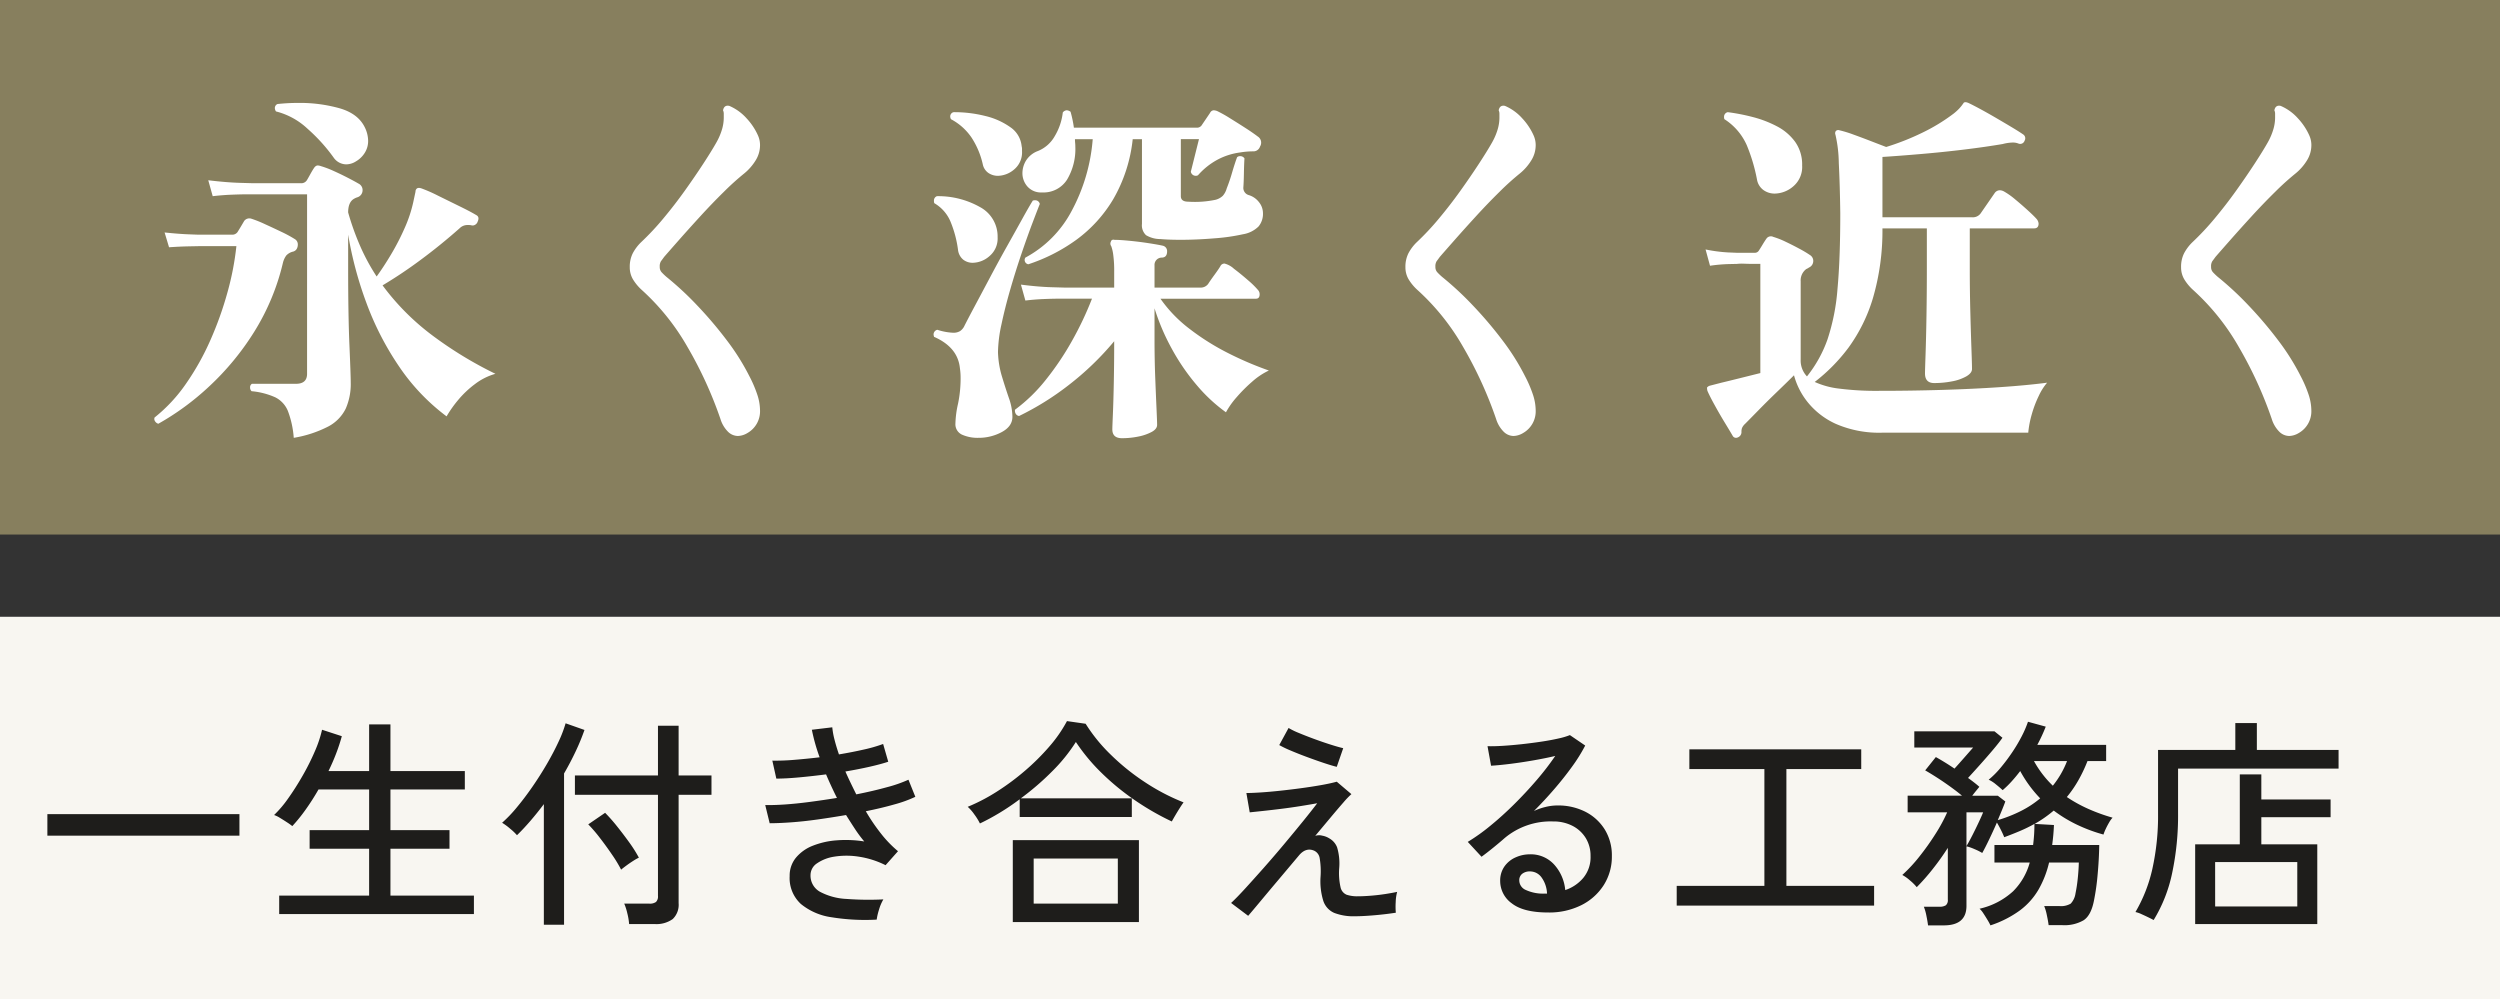 <svg xmlns="http://www.w3.org/2000/svg" width="608" height="243" viewBox="0 0 608 243"><rect x="0" y="0" width="608" height="243" fill="#333333" stroke="none"/><g transform="translate(7465 9283)"><path d="M0,0H608V130H0Z" transform="translate(-7465 -9283)" fill="#877f5e"/><path d="M0,0H608V93H0Z" transform="translate(-7465 -9133)" fill="#f8f6f1"/><path d="M-278.478-17.766V-23h46.71v5.238ZM-222.1,1.3V-3.186h21.87V-14.58H-214.7v-4.536h14.472V-29h-12.312a56.807,56.807,0,0,1-3.159,4.941,39.708,39.708,0,0,1-3.213,3.969,13.2,13.2,0,0,0-1.242-.891q-.864-.567-1.755-1.107a6.742,6.742,0,0,0-1.431-.7,27.012,27.012,0,0,0,3.429-4.05q1.809-2.538,3.537-5.562a57.09,57.09,0,0,0,2.97-5.94,29.032,29.032,0,0,0,1.728-5.184l4.806,1.566q-.54,2-1.35,4.131t-1.89,4.347h9.882V-44.82h5.184v11.34h18.09V-29h-18.09v9.882h14.364v4.536h-14.364V-3.186h20.3V1.3Zm85.1,2.43a14.8,14.8,0,0,0-.432-2.592,13.308,13.308,0,0,0-.756-2.376h6.1a2.543,2.543,0,0,0,1.62-.4,1.86,1.86,0,0,0,.486-1.485V-27.7h-20.2v-4.7h20.2V-44.5h5.022v12.1h7.992v4.7h-7.992V-1.35a4.8,4.8,0,0,1-1.431,3.861,6.789,6.789,0,0,1-4.455,1.215Zm-20.736.162V-25.434q-1.62,2.16-3.294,4.1t-3.24,3.456a13.629,13.629,0,0,0-1.674-1.593,14.264,14.264,0,0,0-1.944-1.431,32.8,32.8,0,0,0,3.564-3.726q1.89-2.268,3.78-4.995t3.537-5.562q1.647-2.835,2.835-5.4a30.284,30.284,0,0,0,1.728-4.509l4.59,1.62a53.729,53.729,0,0,1-2.133,5.184q-1.269,2.7-2.835,5.4V3.888ZM-138.942-9.5a32.746,32.746,0,0,0-2.187-3.618q-1.431-2.106-3-4.131a34.788,34.788,0,0,0-2.808-3.267l4.1-2.808A39.964,39.964,0,0,1-140-20.115q1.539,1.917,3,3.942a33.09,33.09,0,0,1,2.376,3.753,11.641,11.641,0,0,0-1.377.783q-.891.567-1.728,1.188T-138.942-9.5Zm62.154,12.15a50.9,50.9,0,0,1-10.935-.567,15.042,15.042,0,0,1-7.506-3.24,8.556,8.556,0,0,1-2.727-6.777,6.848,6.848,0,0,1,1.512-4.455,10.026,10.026,0,0,1,4.077-2.916,19.539,19.539,0,0,1,5.832-1.323,28.325,28.325,0,0,1,6.723.27,31.215,31.215,0,0,1-2.268-3.051q-1.08-1.647-2.16-3.375-3.456.594-6.912,1.08t-6.48.7q-3.024.216-5.184.216l-1.08-4.428q2,.054,4.779-.135t6.048-.621q3.267-.432,6.615-.972-.7-1.4-1.377-2.862T-89.1-32.67q-3.348.432-6.534.729t-5.562.3l-.972-4.374a51.721,51.721,0,0,0,5.292-.189q3.024-.243,6.21-.621a45.086,45.086,0,0,1-1.89-6.7l4.968-.594a18.694,18.694,0,0,0,.54,3q.432,1.7,1.08,3.591,3.24-.54,6.075-1.188a35.6,35.6,0,0,0,4.671-1.35l1.242,4.32q-1.782.594-4.509,1.215T-84.4-33.372q.594,1.35,1.269,2.754t1.377,2.808q4.1-.81,7.506-1.755a32.361,32.361,0,0,0,5.184-1.809l1.674,4.158a30.284,30.284,0,0,1-5.049,1.836q-3.213.918-6.993,1.674a45.673,45.673,0,0,0,3.726,5.481,28,28,0,0,0,4.1,4.239l-3.024,3.4a21.68,21.68,0,0,0-6.561-2.079,18.928,18.928,0,0,0-5.886,0,10.017,10.017,0,0,0-4.212,1.62A3.421,3.421,0,0,0-92.88-8.208,4.478,4.478,0,0,0-90.5-4.077a15.246,15.246,0,0,0,6.4,1.7,72.415,72.415,0,0,0,8.937.108A10.831,10.831,0,0,0-76.221.216,14.814,14.814,0,0,0-76.788,2.646Zm33.1.594V-16.686h30.672V3.24Zm-7.992-23.976a14.272,14.272,0,0,0-1.35-2.187,10.734,10.734,0,0,0-1.62-1.863,45.125,45.125,0,0,0,7.128-3.726,59.386,59.386,0,0,0,6.831-5.076,55.359,55.359,0,0,0,5.913-5.886A33.315,33.315,0,0,0-30.51-45.63l4.536.648A40.025,40.025,0,0,0-19.9-37.5a54.753,54.753,0,0,0,8.343,6.723,51,51,0,0,0,9.4,4.914q-.324.432-.891,1.323t-1.107,1.809q-.54.918-.864,1.512a64.629,64.629,0,0,1-8.883-5.1,59.413,59.413,0,0,1-8.127-6.642,46.021,46.021,0,0,1-6.318-7.587A40.779,40.779,0,0,1-34.1-33.426a65.41,65.41,0,0,1-7.641,6.588h27V-22.3h-27.27v-4.32q-2.376,1.782-4.833,3.267T-51.678-20.736ZM-38.61-1.242h20.466V-12.2H-38.61ZM39.528,1.836a12.948,12.948,0,0,1-5.022-.81A4.833,4.833,0,0,1,31.833-1.89a16.168,16.168,0,0,1-.675-5.886,19.151,19.151,0,0,0-.216-4.536,2.4,2.4,0,0,0-1.3-1.782q-2.052-.918-3.78,1.188L20.817-6.912Q18.36-4,16.47-1.728T13.554,1.728L9.4-1.4q1.3-1.188,3.375-3.456t4.563-5.076q2.484-2.808,4.968-5.778t4.59-5.562Q29-23.868,30.348-25.65q-1.782.324-4.131.7t-4.779.675q-2.43.3-4.428.513t-3.078.324l-.81-4.7q1.242,0,3.375-.135t4.671-.405q2.538-.27,5.157-.621t4.914-.756q2.3-.405,3.861-.837l3.564,3.024a20.335,20.335,0,0,0-1.944,2.025q-1.35,1.539-3.132,3.672t-3.726,4.455a2.93,2.93,0,0,1,1.7-.054,4.8,4.8,0,0,1,1.7.648,4.257,4.257,0,0,1,1.917,2.187,13.579,13.579,0,0,1,.513,5.1,15.705,15.705,0,0,0,.324,4.59A2.525,2.525,0,0,0,37.5-3.4a8.217,8.217,0,0,0,2.727.378q1.3,0,3.051-.135t3.51-.4q1.755-.27,3-.54a10.558,10.558,0,0,0-.351,2.484A16.922,16.922,0,0,0,49.464.972q-2.43.378-5.238.621T39.528,1.836ZM35.1-34.506q-1.134-.27-3.078-.918t-4.131-1.458q-2.187-.81-4.023-1.593A25.565,25.565,0,0,1,21.114-39.8l2.268-4.158a17.014,17.014,0,0,0,2.43,1.188q1.674.7,3.726,1.458t4,1.377q1.944.621,3.132.891ZM86.508.918q-5.994,0-8.829-2.214A6.689,6.689,0,0,1,74.844-6.75a5.943,5.943,0,0,1,1.026-3.51,6.511,6.511,0,0,1,2.7-2.214,8.434,8.434,0,0,1,3.51-.756,7.664,7.664,0,0,1,5.859,2.457,10.625,10.625,0,0,1,2.727,6.237A9.7,9.7,0,0,0,95.04-7.479,7.884,7.884,0,0,0,96.822-12.8a8.186,8.186,0,0,0-1.161-4.374,8.128,8.128,0,0,0-3.213-2.97,10.056,10.056,0,0,0-4.752-1.08,17.39,17.39,0,0,0-11.772,4.05q-.972.864-2.592,2.187t-3.024,2.349L66.96-16.254a46.226,46.226,0,0,0,5.454-3.888q2.916-2.376,5.805-5.238T83.7-31.266a66.6,66.6,0,0,0,4.536-5.886q-2.268.54-5.184,1.053t-5.7.864q-2.781.351-4.725.459l-.864-4.752q1.458.054,3.645-.081t4.644-.4q2.457-.27,4.806-.621t4.212-.783a16.911,16.911,0,0,0,2.727-.81l3.726,2.538a39.929,39.929,0,0,1-3.213,5.157q-1.971,2.727-4.347,5.481T83.052-23.76a14.551,14.551,0,0,1,2.754-.972,12.012,12.012,0,0,1,2.916-.378,14.609,14.609,0,0,1,6.912,1.566,11.89,11.89,0,0,1,4.671,4.32,11.978,11.978,0,0,1,1.7,6.426,12.868,12.868,0,0,1-1.971,7.047A13.691,13.691,0,0,1,94.581-.864,17.488,17.488,0,0,1,86.508.918Zm-.918-4.59h.648a7.149,7.149,0,0,0-1.3-3.888A3.445,3.445,0,0,0,82.08-9.072a2.945,2.945,0,0,0-1.863.567,1.961,1.961,0,0,0-.729,1.647,2.549,2.549,0,0,0,1.4,2.214A10.074,10.074,0,0,0,85.59-3.672ZM117.774-.756V-5.562H139.1v-28.4H120.852v-4.806h41.8v4.806h-18.2v28.4h21.33V-.756ZM178.9,4.05q-.108-.918-.4-2.349a12.068,12.068,0,0,0-.621-2.187h3.78a2.721,2.721,0,0,0,1.566-.351,1.61,1.61,0,0,0,.486-1.377V-14.8a62.768,62.768,0,0,1-3.7,5.184,51.158,51.158,0,0,1-3.861,4.374A11.69,11.69,0,0,0,174.5-6.885a9.928,9.928,0,0,0-1.863-1.323A36.518,36.518,0,0,0,176.8-12.69a62.223,62.223,0,0,0,3.915-5.508,38.671,38.671,0,0,0,2.835-5.238h-9.612v-4.05h13.23q-1.3-1.08-2.916-2.241t-3.213-2.187q-1.593-1.026-2.835-1.728l2.592-3.24q.972.54,2.16,1.269t2.376,1.539q1.08-1.188,2.43-2.727l2.106-2.4h-14.31v-3.942h19.494l1.944,1.566q-.864,1.242-2.376,3.024t-3.132,3.591q-1.62,1.809-2.862,3.159.756.54,1.485,1.107t1.269,1.053q-.216.27-.729.891t-1,1.269h6.21l1.836,1.4q-.27.756-.756,1.944t-1.08,2.592a33.52,33.52,0,0,0,5.67-2.241,24.381,24.381,0,0,0,4.644-3.051,31.009,31.009,0,0,1-2.619-3.105,30.292,30.292,0,0,1-2.241-3.537q-1.026,1.35-2.106,2.538a23.541,23.541,0,0,1-2.16,2.106q-.7-.648-1.674-1.431a7.749,7.749,0,0,0-1.728-1.107,21.431,21.431,0,0,0,2.862-2.862,43.772,43.772,0,0,0,2.808-3.726,38.451,38.451,0,0,0,2.349-3.942,25.662,25.662,0,0,0,1.539-3.564l4.32,1.188a39.528,39.528,0,0,1-2.052,4.428h16.74v3.942h-4.536a36.032,36.032,0,0,1-2.214,4.671,28.2,28.2,0,0,1-2.808,4.077,34.2,34.2,0,0,0,5.292,2.916,44.874,44.874,0,0,0,5.832,2.106,5.9,5.9,0,0,0-.837,1.161q-.459.783-.837,1.593a10.419,10.419,0,0,0-.54,1.35,38.289,38.289,0,0,1-6.4-2.376,33.13,33.13,0,0,1-5.7-3.456,29.291,29.291,0,0,1-4.644,3.24l4.7.27q-.054,1.3-.162,2.484t-.27,2.376h11.448q-.054,3.51-.4,7.263a56.02,56.02,0,0,1-.891,6.291q-.7,3.564-2.511,4.752A9.264,9.264,0,0,1,211.626,4h-3.4q-.108-.918-.432-2.43a11.393,11.393,0,0,0-.648-2.214h3.672a4.634,4.634,0,0,0,2.781-.594,4.538,4.538,0,0,0,1.161-2.484,34.611,34.611,0,0,0,.54-3.537q.216-2.025.27-3.969h-7.236A24.453,24.453,0,0,1,205.794-4.7,16.99,16.99,0,0,1,201.285.378a25.7,25.7,0,0,1-7.209,3.672,12.825,12.825,0,0,0-.7-1.3q-.486-.81-1-1.593A5.748,5.748,0,0,0,191.43,0a17.851,17.851,0,0,0,8.154-4.239,15.722,15.722,0,0,0,4.05-6.993h-8.586V-15.5h9.4a38.835,38.835,0,0,0,.324-5.13,34.282,34.282,0,0,1-3.456,1.7q-1.836.783-3.888,1.539-.27-.7-.783-1.728t-1-1.836q-.918,2.106-1.917,4.185t-1.647,3.213a14.194,14.194,0,0,0-1.836-.918,11.276,11.276,0,0,0-2-.7V-.7q0,4.752-5.508,4.752ZM209.25-29.916a23.248,23.248,0,0,0,1.944-2.835,22.217,22.217,0,0,0,1.512-3.159H204.66a24.817,24.817,0,0,0,2.079,3.186A24.94,24.94,0,0,0,209.25-29.916ZM188.244-15.228q.648-1.08,1.485-2.727t1.566-3.213q.729-1.566,1-2.268h-4.05Zm55.62,18.954V-15.66h10.854V-32.67h5.238v6.1H276.8v4.32H259.956v6.588h13.608V3.726Zm-10.1-.972q-.486-.27-1.323-.675T230.769,1.3A6.385,6.385,0,0,0,229.338.81a36.213,36.213,0,0,0,4.1-10.422,59.724,59.724,0,0,0,1.4-13.662V-38.61h18.792v-6.534h5.238v6.534h19.872v4.536H239.706V-23.22a67.378,67.378,0,0,1-1.458,14.634A35.743,35.743,0,0,1,233.766,2.754ZM248.724-.54H268.7v-10.8h-19.98Z" transform="translate(-7175 -9062)" fill="#1e1d1b"/><path d="M37.44,6.48A22.961,22.961,0,0,0,36-.09a6.427,6.427,0,0,0-3.06-3.285A18.086,18.086,0,0,0,27.18-4.86a1.221,1.221,0,0,1-.36-.9.966.966,0,0,1,.45-.9H37.98q2.7,0,2.7-2.43V-52.74H26.055q-1.485,0-3.735.09t-4.59.36l-1.08-3.87q4.5.54,7.7.63l3.2.09H39.15a1.606,1.606,0,0,0,1.53-.81q.27-.45.765-1.35t.855-1.44q.45-.72.99-.72a2.857,2.857,0,0,1,.81.18,22.84,22.84,0,0,1,2.97,1.125q1.71.765,3.375,1.62T53.19-55.35a1.741,1.741,0,0,1,.99,1.62,1.794,1.794,0,0,1-1.26,1.71,3.527,3.527,0,0,0-.81.36q-1.44.81-1.44,3.33a63.9,63.9,0,0,0,2.97,8.28,50.006,50.006,0,0,0,3.96,7.29q1.71-2.34,3.555-5.445A58.388,58.388,0,0,0,64.44-44.6a32.422,32.422,0,0,0,2.07-6.255l.54-2.52a.973.973,0,0,1,.27-.72q.36-.36,1.17-.09a35.757,35.757,0,0,1,4,1.755l5.31,2.61q2.655,1.3,4,2.115.9.45.36,1.62a1.274,1.274,0,0,1-.5.675,1.162,1.162,0,0,1-.945.225,2.791,2.791,0,0,0-.675-.09H79.56a2.712,2.712,0,0,0-1.8.81q-4.68,4.14-9.495,7.695A109.693,109.693,0,0,1,59.04-30.6,58.887,58.887,0,0,0,71.055-18.5,94.417,94.417,0,0,0,86.49-9.09a14.759,14.759,0,0,0-4.95,2.475,24,24,0,0,0-4.1,3.87A28.553,28.553,0,0,0,74.61,1.26,50.19,50.19,0,0,1,63.045-10.89,70.907,70.907,0,0,1,55.08-26.415,90.511,90.511,0,0,1,50.67-42.93v8.01q0,11.61.315,18.945T51.3-6.93a14.843,14.843,0,0,1-1.215,6.3A9.8,9.8,0,0,1,45.9,3.69,28.34,28.34,0,0,1,37.44,6.48ZM4.5,3.06a1.436,1.436,0,0,1-.81-.63.969.969,0,0,1-.09-.9,38.111,38.111,0,0,0,7.65-8.235,62.834,62.834,0,0,0,5.94-10.62,83.758,83.758,0,0,0,4.14-11.61,68.593,68.593,0,0,0,2.16-11.2H14.31l-2.295.045q-2.3.045-4.905.225l-1.08-3.6q3.42.36,5.805.45l2.385.09h8.19a1.55,1.55,0,0,0,1.35-.63q.45-.72.855-1.4t.765-1.3a1.566,1.566,0,0,1,1.8-.54,28.157,28.157,0,0,1,3.15,1.26q1.98.9,4.05,1.89a31.265,31.265,0,0,1,3.33,1.8,1.487,1.487,0,0,1,.72,1.35,2.132,2.132,0,0,1-.27,1.035,1.453,1.453,0,0,1-.99.675,3.327,3.327,0,0,0-1.53.9,5.045,5.045,0,0,0-.81,1.71,55.864,55.864,0,0,1-7.065,16.965A65.225,65.225,0,0,1,16.83-5.985,63.977,63.977,0,0,1,4.5,3.06ZM52.56-60.75a4.433,4.433,0,0,1-2.34.72,3.764,3.764,0,0,1-3.06-1.62,41.715,41.715,0,0,0-6.345-7.02A17.456,17.456,0,0,0,33.12-72.9a1.539,1.539,0,0,1-.27-.72,1.057,1.057,0,0,1,.63-1.08,46.5,46.5,0,0,1,5.13-.27,35.805,35.805,0,0,1,9.99,1.305q4.5,1.305,6.12,4.635a7.585,7.585,0,0,1,.81,3.24,5.376,5.376,0,0,1-.855,3.015A6.187,6.187,0,0,1,52.56-60.75ZM147.78,5.31a4.769,4.769,0,0,1-2.34.72A3.485,3.485,0,0,1,143.055,5,7.483,7.483,0,0,1,141.21,1.89a97.216,97.216,0,0,0-8.01-17.5A56.232,56.232,0,0,0,122.04-29.52a11.544,11.544,0,0,1-2.115-2.565,5.676,5.676,0,0,1-.765-2.925,7.284,7.284,0,0,1,.72-3.375,10.732,10.732,0,0,1,1.98-2.655,64.542,64.542,0,0,0,5.445-5.805q2.745-3.285,5.22-6.75t4.5-6.57q2.025-3.1,3.195-5.175a15.305,15.305,0,0,0,1.4-3.285,10.216,10.216,0,0,0,.4-2.655v-1.035a1.892,1.892,0,0,0-.18-.855q.27-1.35,1.53-1.08a11.918,11.918,0,0,1,4.185,3.015A15.067,15.067,0,0,1,150.3-67.14a5.736,5.736,0,0,1,.54,2.43,7.008,7.008,0,0,1-1.08,3.735,12.658,12.658,0,0,1-2.7,3.105,64.648,64.648,0,0,0-5.04,4.545q-2.88,2.835-5.76,5.985t-5.22,5.805q-2.34,2.655-3.51,4-.45.63-.765,1.035a2.331,2.331,0,0,0-.315,1.4,1.865,1.865,0,0,0,.45,1.305,14.558,14.558,0,0,0,1.17,1.125,76.219,76.219,0,0,1,7.425,6.885,97.353,97.353,0,0,1,7.2,8.46A56.362,56.362,0,0,1,148.23-8.55a30.306,30.306,0,0,1,1.935,4.5,12.522,12.522,0,0,1,.675,3.87A6.073,6.073,0,0,1,147.78,5.31Zm91.08,1.26q-2.34,0-2.34-2.16,0-.54.135-3.69t.225-7.875q.09-4.725.09-9.855A70.052,70.052,0,0,1,225.9-6.345,67.9,67.9,0,0,1,213.84,1.17a1.111,1.111,0,0,1-.81-.54,1.413,1.413,0,0,1-.18-.99,39.384,39.384,0,0,0,7.47-7.245,69.065,69.065,0,0,0,6.39-9.495,79.311,79.311,0,0,0,4.86-10.26h-8.19q-1.44,0-3.6.09t-4.41.36l-1.08-3.87q4.23.54,7.38.63l3.15.09h12.15v-3.96a28.21,28.21,0,0,0-.225-3.96,9.674,9.674,0,0,0-.495-2.16,1.025,1.025,0,0,1-.09-1.08q.18-.63.9-.45,1.26,0,3.6.225t4.68.585q2.34.36,3.51.63a1.343,1.343,0,0,1,.99,1.35q0,1.53-1.35,1.53a1.765,1.765,0,0,0-1.71,1.89v5.4h11.07a2.249,2.249,0,0,0,1.98-.9q.45-.72,1.53-2.2t1.44-2.115a1.1,1.1,0,0,1,.99-.63,5.269,5.269,0,0,1,2.3,1.26q1.665,1.26,3.42,2.79a21.234,21.234,0,0,1,2.475,2.43,1.549,1.549,0,0,1,.36.99q0,1.08-.9,1.08H248.22a32.928,32.928,0,0,0,7.2,7.425,58.709,58.709,0,0,0,9.45,5.9,81.24,81.24,0,0,0,9.72,4.14,16.978,16.978,0,0,0-4.05,2.7,37.46,37.46,0,0,0-3.78,3.78A20.158,20.158,0,0,0,264.15.27a39.218,39.218,0,0,1-7.11-6.615,51.953,51.953,0,0,1-6.075-8.865,53.269,53.269,0,0,1-4.185-9.81v7.29q0,5.22.18,9.765t.315,7.56q.135,3.015.135,3.735,0,.99-1.305,1.71a11.668,11.668,0,0,1-3.24,1.125A19.5,19.5,0,0,1,238.86,6.57Zm-22.77-42.3a1.053,1.053,0,0,1-.72-1.62,27.326,27.326,0,0,0,11.25-11.34,43.965,43.965,0,0,0,5.13-17.46h-4.32q0,.45.045.9t.045.9A14.508,14.508,0,0,1,225.5-56.3a6.77,6.77,0,0,1-6.075,3.1,4.39,4.39,0,0,1-3.555-1.44,4.894,4.894,0,0,1-1.215-3.24,5.9,5.9,0,0,1,.9-3.105,5.778,5.778,0,0,1,2.88-2.295,8.251,8.251,0,0,0,4.1-3.645,14.373,14.373,0,0,0,1.935-5.715,1.287,1.287,0,0,1,.99-.54,1.75,1.75,0,0,1,.9.36,27.684,27.684,0,0,1,.81,3.87h29.79a1.4,1.4,0,0,0,1.26-.54q.36-.54,1.035-1.53t1.035-1.53a1.044,1.044,0,0,1,.9-.63,2.857,2.857,0,0,1,.81.18,30.39,30.39,0,0,1,3.06,1.71q1.89,1.17,3.78,2.385t3.06,2.115a1.733,1.733,0,0,1,.81,1.53,1.737,1.737,0,0,1-.27.9,1.686,1.686,0,0,1-1.71,1.17,19.151,19.151,0,0,0-3.15.27,16.2,16.2,0,0,0-5.4,1.71,17.056,17.056,0,0,0-4.86,3.87.4.4,0,0,0-.18.045.627.627,0,0,1-.27.045,1.2,1.2,0,0,1-1.26-.99l1.98-7.92h-4.41v13.86q0,1.35,1.8,1.35a24.356,24.356,0,0,0,6.57-.45,3.957,3.957,0,0,0,1.845-.99,4.609,4.609,0,0,0,.945-1.8,39.632,39.632,0,0,0,1.3-3.825q.675-2.295,1.215-3.735a.973.973,0,0,1,.72-.27,1.211,1.211,0,0,1,1.08.54q-.09,1.26-.135,3.6t-.135,3.42a1.814,1.814,0,0,0,1.26,1.89,4.885,4.885,0,0,1,2.52,1.71,4.291,4.291,0,0,1,.99,2.7,4.8,4.8,0,0,1-1.08,3.24,6.968,6.968,0,0,1-3.78,1.89,47.52,47.52,0,0,1-6.93.99q-4.32.36-8.28.36-1.35,0-2.61-.045t-2.25-.135a6.763,6.763,0,0,1-3.51-.945,3.283,3.283,0,0,1-.99-2.745V-66.15h-2.25a36.814,36.814,0,0,1-4.725,14.58,33.258,33.258,0,0,1-9,9.9A42.344,42.344,0,0,1,216.09-35.73ZM203.94,6.48a9.23,9.23,0,0,1-3.96-.765,2.773,2.773,0,0,1-1.62-2.745,24.207,24.207,0,0,1,.63-4.77,30.312,30.312,0,0,0,.63-6.3q0-.63-.045-1.215t-.135-1.215q-.54-5.04-6.3-7.56a.627.627,0,0,0-.045-.27.4.4,0,0,1-.045-.18,1.185,1.185,0,0,1,.9-1.26,14.367,14.367,0,0,0,3.78.72,3.1,3.1,0,0,0,1.755-.4,3.129,3.129,0,0,0,.945-1.035q.9-1.8,2.61-5t3.735-7.02q2.025-3.825,4.095-7.515t3.735-6.7q1.665-3.015,2.565-4.455a1.253,1.253,0,0,1,.54-.09,1.13,1.13,0,0,1,1.17.9q-.54,1.35-1.755,4.545T214.47-38.43q-1.44,4.23-2.745,8.73t-2.16,8.55a33.812,33.812,0,0,0-.855,6.75,22.629,22.629,0,0,0,.945,5.9q.855,2.835,1.71,5.31a14.018,14.018,0,0,1,.855,4.545q0,2.34-2.61,3.735A11.841,11.841,0,0,1,203.94,6.48Zm4.77-63.72a4.113,4.113,0,0,1-2.3-.675,3.374,3.374,0,0,1-1.395-2.115,19.817,19.817,0,0,0-2.745-6.525,13.848,13.848,0,0,0-4.995-4.455,1.45,1.45,0,0,1-.18-.63,1.059,1.059,0,0,1,.81-1.08,30.926,30.926,0,0,1,7.785.945,17.472,17.472,0,0,1,6.075,2.745,6.291,6.291,0,0,1,2.7,4.59,2.644,2.644,0,0,1,.09.63v.54a5.391,5.391,0,0,1-1.935,4.5A6.287,6.287,0,0,1,208.71-57.24Zm-6.12,21.15a3.715,3.715,0,0,1-2.34-.765,3.621,3.621,0,0,1-1.26-2.385,27.157,27.157,0,0,0-1.71-6.57,9.346,9.346,0,0,0-4.05-4.77,1.253,1.253,0,0,1-.09-.54,1.116,1.116,0,0,1,.72-1.17,20.642,20.642,0,0,1,10.485,2.655A8.1,8.1,0,0,1,208.62-42.3a5.6,5.6,0,0,1-1.98,4.59A6.359,6.359,0,0,1,202.59-36.09ZM336.42,5.31a4.769,4.769,0,0,1-2.34.72A3.485,3.485,0,0,1,331.7,5,7.484,7.484,0,0,1,329.85,1.89a97.216,97.216,0,0,0-8.01-17.5A56.232,56.232,0,0,0,310.68-29.52a11.544,11.544,0,0,1-2.115-2.565,5.676,5.676,0,0,1-.765-2.925,7.284,7.284,0,0,1,.72-3.375,10.733,10.733,0,0,1,1.98-2.655,64.537,64.537,0,0,0,5.445-5.805q2.745-3.285,5.22-6.75t4.5-6.57q2.025-3.1,3.2-5.175a15.3,15.3,0,0,0,1.395-3.285,10.216,10.216,0,0,0,.4-2.655v-1.035a1.892,1.892,0,0,0-.18-.855q.27-1.35,1.53-1.08a11.918,11.918,0,0,1,4.185,3.015,15.067,15.067,0,0,1,2.745,4.095,5.735,5.735,0,0,1,.54,2.43,7.008,7.008,0,0,1-1.08,3.735,12.658,12.658,0,0,1-2.7,3.105,64.654,64.654,0,0,0-5.04,4.545q-2.88,2.835-5.76,5.985t-5.22,5.805q-2.34,2.655-3.51,4-.45.63-.765,1.035a2.331,2.331,0,0,0-.315,1.4,1.865,1.865,0,0,0,.45,1.305,14.555,14.555,0,0,0,1.17,1.125,76.223,76.223,0,0,1,7.425,6.885,97.355,97.355,0,0,1,7.2,8.46A56.362,56.362,0,0,1,336.87-8.55a30.3,30.3,0,0,1,1.935,4.5,12.522,12.522,0,0,1,.675,3.87A6.073,6.073,0,0,1,336.42,5.31Zm52.38.99a1.381,1.381,0,0,1-.54.18.931.931,0,0,1-.9-.54q-.63-1.08-1.89-3.15T383-1.485q-1.215-2.2-1.755-3.465a2.73,2.73,0,0,1-.09-.81,1.353,1.353,0,0,1,.72-.45l2.79-.72q1.89-.45,4.41-1.08l5.04-1.26V-35.82h-1.53q-1.08,0-2.295-.045a11.149,11.149,0,0,0-1.845.045l-2.025.045a38.491,38.491,0,0,0-4.545.405l-1.08-3.96a37.414,37.414,0,0,0,5.445.72l2.205.09h4.32a1.129,1.129,0,0,0,.99-.54q.36-.54.9-1.44t.99-1.53a1.315,1.315,0,0,1,1.62-.36,19.944,19.944,0,0,1,2.97,1.17q1.71.81,3.375,1.71a27.4,27.4,0,0,1,2.565,1.53,1.656,1.656,0,0,1,.81,1.44,1.73,1.73,0,0,1-1.08,1.62,1.047,1.047,0,0,1-.27.18l-.36.18a3.445,3.445,0,0,0-1.35,2.97V-12.6a5.594,5.594,0,0,0,1.53,4.14,30.747,30.747,0,0,0,4.995-9,51.33,51.33,0,0,0,2.43-12.285q.675-7.335.675-18.315-.09-7.02-.36-12.285a32.4,32.4,0,0,0-.81-6.885.932.932,0,0,1,.09-.9.815.815,0,0,1,.9-.18,27.505,27.505,0,0,1,3.375,1.035q2.115.765,4.32,1.62t3.645,1.4a60.642,60.642,0,0,0,8.685-3.42,44.868,44.868,0,0,0,7.7-4.68,12.122,12.122,0,0,0,1.35-1.215q.45-.495.72-.855l.45-.63a.933.933,0,0,1,.81,0h.09q.99.45,2.835,1.44t4.005,2.25q2.16,1.26,3.96,2.34t2.7,1.71a1.12,1.12,0,0,1,.36,1.53,1.118,1.118,0,0,1-1.44.72,3.626,3.626,0,0,0-1.44-.27,10.329,10.329,0,0,0-2.43.36q-4.23.72-9.4,1.35T433.26-62.55q-5.22.45-9.45.72v14.67h21.78a2.348,2.348,0,0,0,2.07-.9l3.42-4.95a1.557,1.557,0,0,1,1.26-.72,2.24,2.24,0,0,1,.99.27,17.554,17.554,0,0,1,2.745,1.935q1.575,1.305,3.06,2.655t2.2,2.16a1.981,1.981,0,0,1,.45,1.08q0,1.17-1.08,1.17H445.05v9.54q0,5.58.135,10.8t.27,8.955q.135,3.735.135,4.905,0,.99-1.395,1.8a11.175,11.175,0,0,1-3.51,1.215,22.679,22.679,0,0,1-4.275.405q-2.25,0-2.25-2.34,0-.72.135-4.59t.225-9.495q.09-5.625.09-11.655v-9.54h-10.8a58.379,58.379,0,0,1-2.34,17.055,39.894,39.894,0,0,1-5.895,11.925,42.738,42.738,0,0,1-8.235,8.37,19.865,19.865,0,0,0,5.94,1.62,71.132,71.132,0,0,0,9.72.54q7.74,0,15.3-.225t14.175-.675q6.615-.45,11.385-1.08a13.735,13.735,0,0,0-2.025,3.2,26.843,26.843,0,0,0-1.71,4.5,24.12,24.12,0,0,0-.855,4.455H423.9a26.361,26.361,0,0,1-11.475-2.16A18.667,18.667,0,0,1,405.54-2.3,17.833,17.833,0,0,1,402.3-8.73q-1.62,1.62-4.1,4.005T393.57-.135q-2.16,2.205-3.15,3.2a3.062,3.062,0,0,0-.765,1.035,2.686,2.686,0,0,0-.135.855A1.367,1.367,0,0,1,388.8,6.3Zm8.82-59.22a4.655,4.655,0,0,1-2.745-.855A3.991,3.991,0,0,1,393.3-56.34a42.4,42.4,0,0,0-2.475-8.325,14.417,14.417,0,0,0-5.445-6.345,1.254,1.254,0,0,1-.09-.54,1.13,1.13,0,0,1,.9-1.17,48.342,48.342,0,0,1,6.03,1.17,27.245,27.245,0,0,1,5.895,2.25,12.753,12.753,0,0,1,4.455,3.78,9.5,9.5,0,0,1,1.71,5.76,6.171,6.171,0,0,1-2.16,5.085A7.057,7.057,0,0,1,397.62-52.92ZM525.06,5.31a4.769,4.769,0,0,1-2.34.72A3.485,3.485,0,0,1,520.335,5,7.483,7.483,0,0,1,518.49,1.89a97.218,97.218,0,0,0-8.01-17.5A56.232,56.232,0,0,0,499.32-29.52a11.544,11.544,0,0,1-2.115-2.565,5.676,5.676,0,0,1-.765-2.925,7.284,7.284,0,0,1,.72-3.375,10.733,10.733,0,0,1,1.98-2.655,64.537,64.537,0,0,0,5.445-5.805q2.745-3.285,5.22-6.75t4.5-6.57q2.025-3.1,3.2-5.175a15.3,15.3,0,0,0,1.395-3.285,10.215,10.215,0,0,0,.405-2.655v-1.035a1.892,1.892,0,0,0-.18-.855q.27-1.35,1.53-1.08a11.918,11.918,0,0,1,4.185,3.015,15.066,15.066,0,0,1,2.745,4.095,5.735,5.735,0,0,1,.54,2.43,7.008,7.008,0,0,1-1.08,3.735,12.658,12.658,0,0,1-2.7,3.105,64.643,64.643,0,0,0-5.04,4.545q-2.88,2.835-5.76,5.985t-5.22,5.805q-2.34,2.655-3.51,4-.45.63-.765,1.035a2.331,2.331,0,0,0-.315,1.4,1.865,1.865,0,0,0,.45,1.305,14.555,14.555,0,0,0,1.17,1.125,76.219,76.219,0,0,1,7.425,6.885,97.356,97.356,0,0,1,7.2,8.46A56.362,56.362,0,0,1,525.51-8.55a30.311,30.311,0,0,1,1.935,4.5,12.522,12.522,0,0,1,.675,3.87A6.073,6.073,0,0,1,525.06,5.31Z" transform="translate(-7431 -9183)" fill="#fff"/></g></svg>